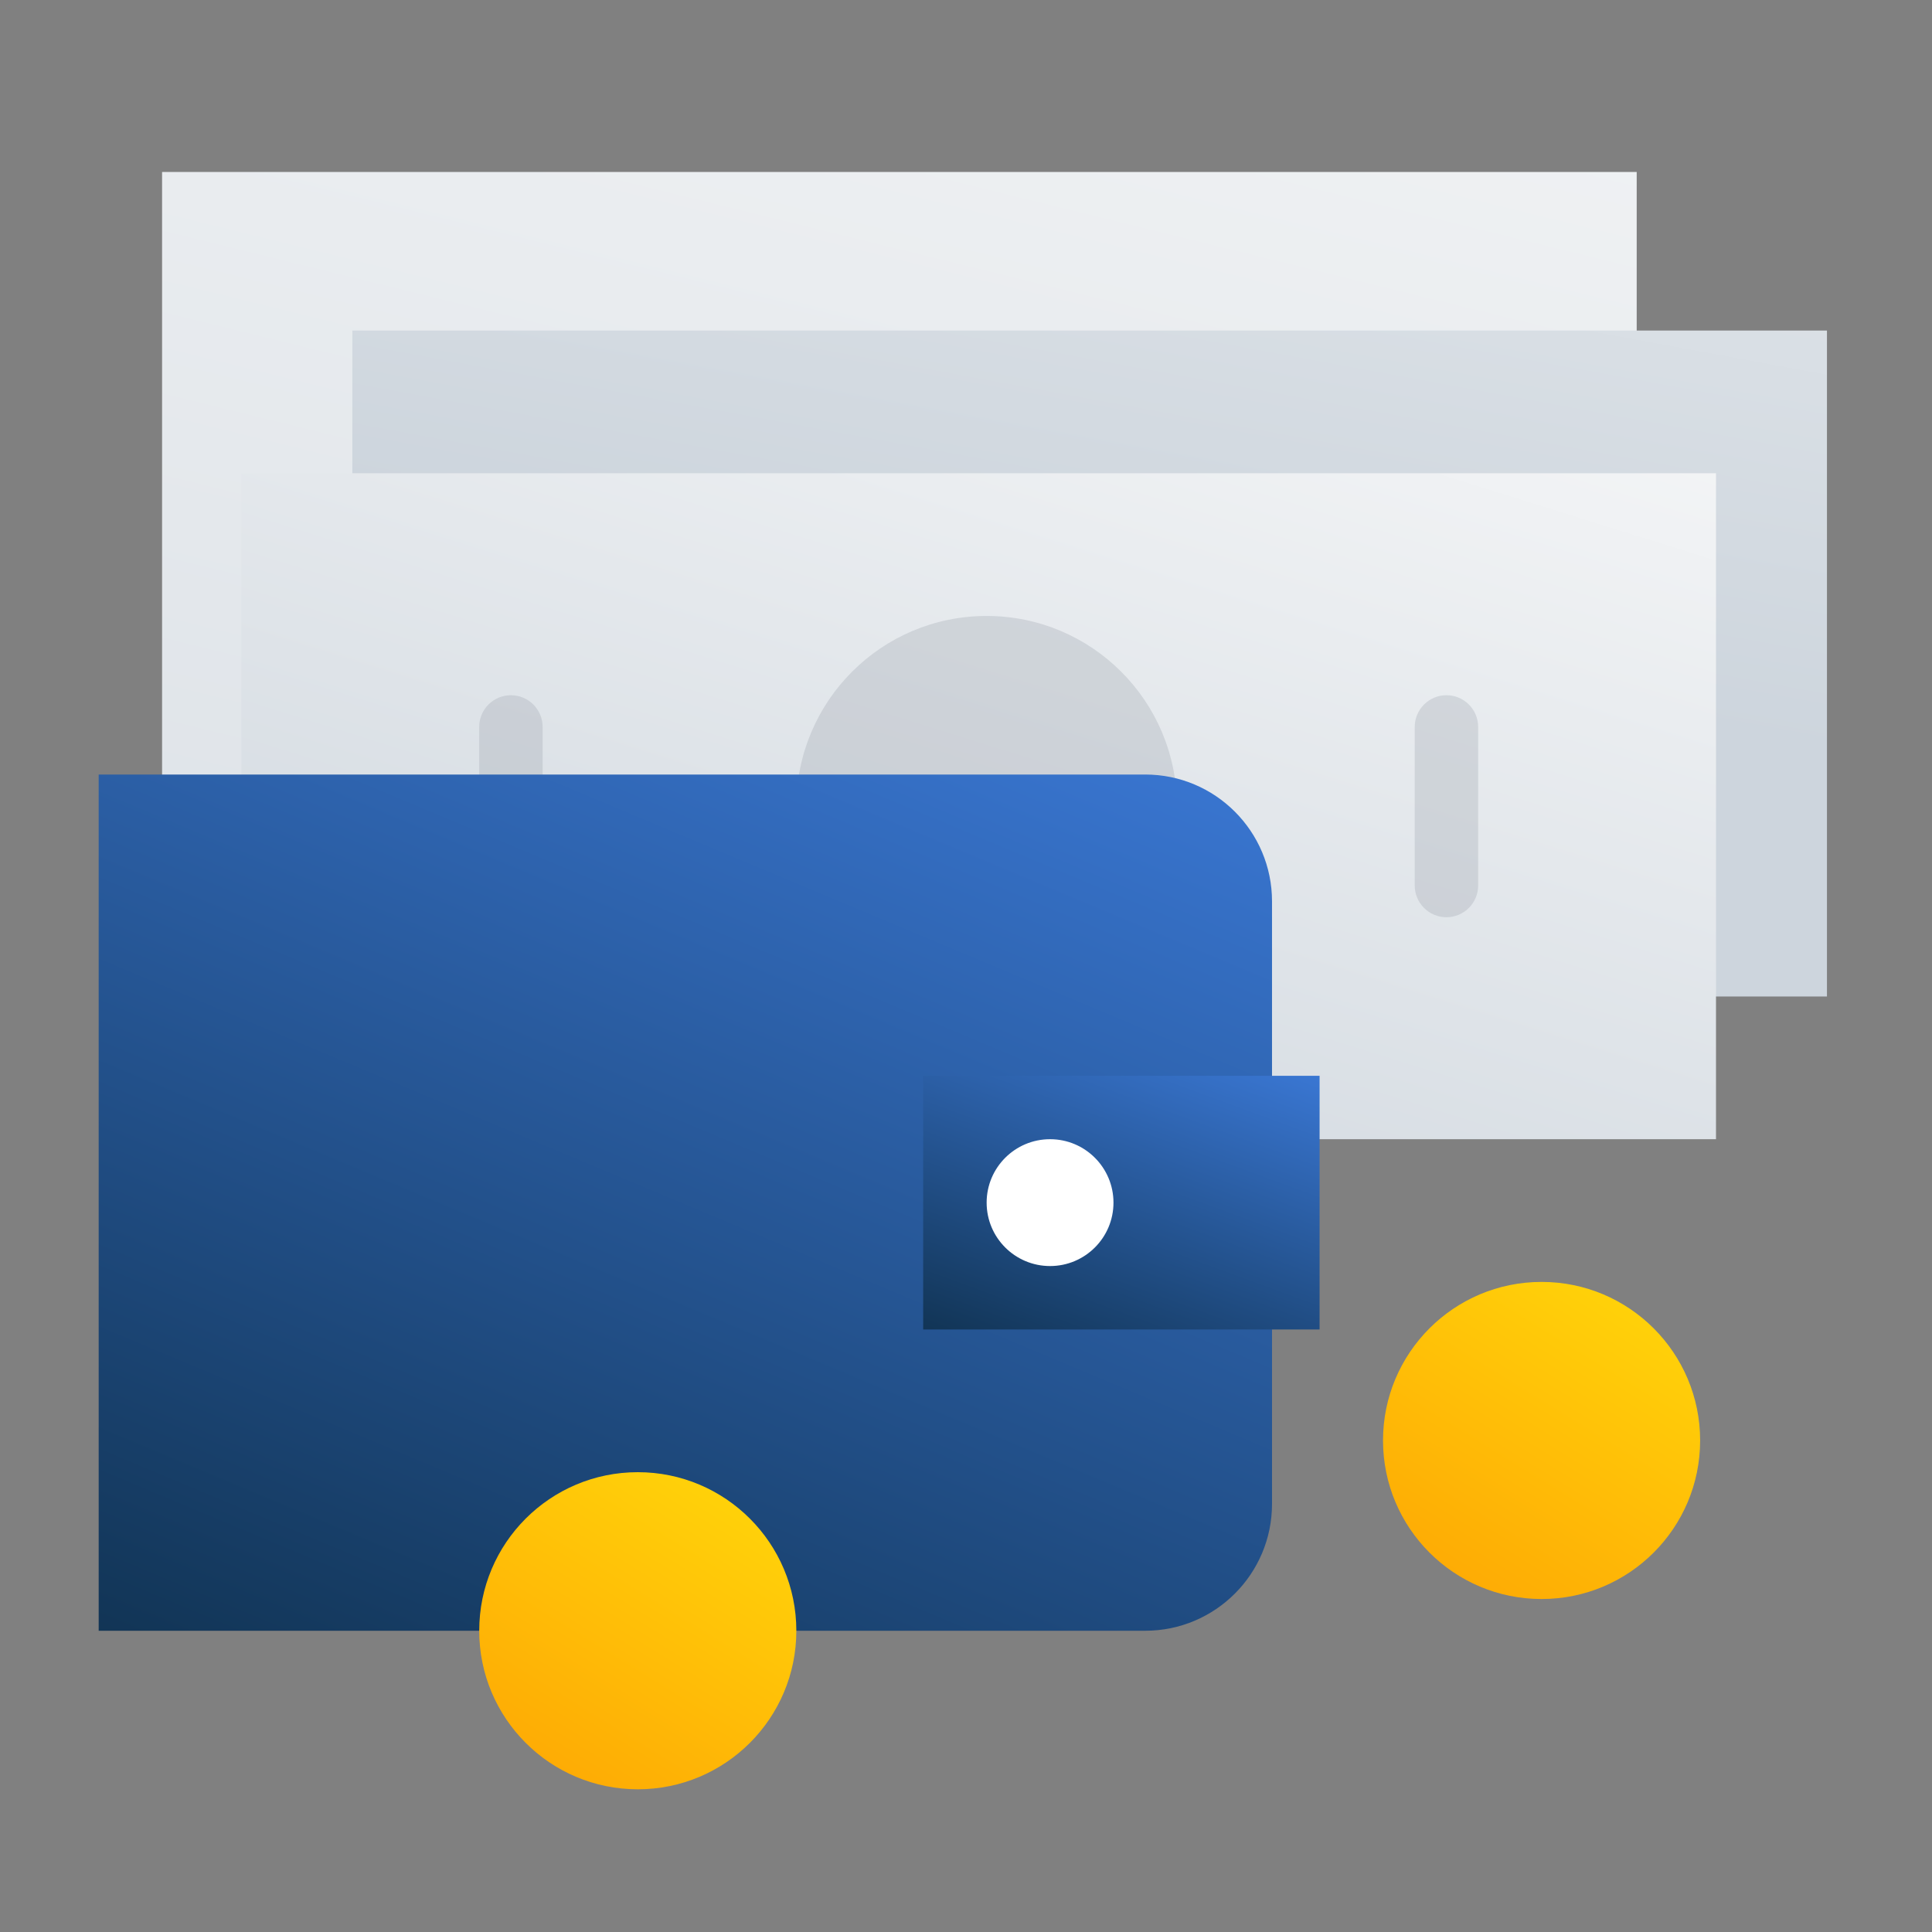 <svg width="66" height="66" viewBox="0 0 66 66" fill="none" xmlns="http://www.w3.org/2000/svg">
<rect x="0" y="0" width="66" height="66" fill="#808080" stroke="none"/>
<g clip-path="url(#clip0_3258_3793)">
<path d="M55.912 5.875H5.537V28.625H55.912V5.875Z" fill="url(#paint0_linear_3258_3793)"/>
<path d="M62.412 11.292H12.037V34.042H62.412V11.292Z" fill="url(#paint1_linear_3258_3793)"/>
<path d="M58.621 16.167H8.246V38.917H58.621V16.167Z" fill="url(#paint2_linear_3258_3793)"/>
<path opacity="0.3" d="M33.705 34.042C37.295 34.042 40.205 31.132 40.205 27.542C40.205 23.952 37.295 21.042 33.705 21.042C30.115 21.042 27.205 23.952 27.205 27.542C27.205 31.132 30.115 34.042 33.705 34.042Z" fill="#99A2AA"/>
<path opacity="0.3" d="M50.496 30.25V24.834C50.496 24.235 50.011 23.75 49.413 23.75C48.815 23.75 48.329 24.235 48.329 24.834V30.25C48.329 30.849 48.815 31.334 49.413 31.334C50.011 31.334 50.496 30.849 50.496 30.25Z" fill="#99A2AA"/>
<path opacity="0.3" d="M18.537 30.25V24.834C18.537 24.235 18.052 23.75 17.454 23.75C16.855 23.75 16.37 24.235 16.37 24.834V30.25C16.37 30.849 16.855 31.334 17.454 31.334C18.052 31.334 18.537 30.849 18.537 30.25Z" fill="#99A2AA"/>
<path fill-rule="evenodd" clip-rule="evenodd" d="M3.371 55.709V26.459H39.121C41.514 26.459 43.454 28.399 43.454 30.792V51.376C43.454 53.769 41.514 55.709 39.121 55.709H3.371Z" fill="url(#paint3_linear_3258_3793)"/>
<path fill-rule="evenodd" clip-rule="evenodd" d="M31.537 45.417V36.751H45.079V45.417H31.537Z" fill="url(#paint4_linear_3258_3793)"/>
<path fill-rule="evenodd" clip-rule="evenodd" d="M38.038 41.084C38.038 42.28 37.068 43.25 35.872 43.25C34.675 43.25 33.705 42.28 33.705 41.084C33.705 39.887 34.675 38.917 35.872 38.917C37.068 38.917 38.038 39.887 38.038 41.084Z" fill="white"/>
<path fill-rule="evenodd" clip-rule="evenodd" d="M58.079 49.209C58.079 52.2 55.654 54.625 52.663 54.625C49.671 54.625 47.246 52.2 47.246 49.209C47.246 46.217 49.671 43.792 52.663 43.792C55.654 43.792 58.079 46.217 58.079 49.209Z" fill="url(#paint5_linear_3258_3793)"/>
<path fill-rule="evenodd" clip-rule="evenodd" d="M27.204 55.709C27.204 58.7 24.779 61.125 21.788 61.125C18.796 61.125 16.371 58.7 16.371 55.709C16.371 52.717 18.796 50.292 21.788 50.292C24.779 50.292 27.204 52.717 27.204 55.709Z" fill="url(#paint6_linear_3258_3793)"/>
</g>
<defs>
<linearGradient id="paint0_linear_3258_3793" x1="-24.096" y1="63.126" x2="0.424" y2="-36.47" gradientUnits="userSpaceOnUse">
<stop stop-color="#CDD5DD"/>
<stop offset="1" stop-color="#FBFBFB"/>
</linearGradient>
<linearGradient id="paint1_linear_3258_3793" x1="34.882" y1="20.69" x2="44.087" y2="-29.405" gradientUnits="userSpaceOnUse">
<stop stop-color="#CDD5DD"/>
<stop offset="1" stop-color="#FBFBFB"/>
</linearGradient>
<linearGradient id="paint2_linear_3258_3793" x1="8.246" y1="39.882" x2="22.086" y2="-4.42" gradientUnits="userSpaceOnUse">
<stop stop-color="#CDD5DD"/>
<stop offset="1" stop-color="#FBFBFB"/>
</linearGradient>
<linearGradient id="paint3_linear_3258_3793" x1="44.752" y1="10.683" x2="21.132" y2="67.038" gradientUnits="userSpaceOnUse">
<stop stop-color="#488EFF"/>
<stop offset="1" stop-color="#0E2F4B"/>
</linearGradient>
<linearGradient id="paint4_linear_3258_3793" x1="45.517" y1="32.076" x2="39.16" y2="49.37" gradientUnits="userSpaceOnUse">
<stop stop-color="#488EFF"/>
<stop offset="1" stop-color="#0E2F4B"/>
</linearGradient>
<linearGradient id="paint5_linear_3258_3793" x1="47.246" y1="58.757" x2="56.458" y2="43.792" gradientUnits="userSpaceOnUse">
<stop stop-color="#FE9902"/>
<stop offset="1" stop-color="#FFD50A"/>
</linearGradient>
<linearGradient id="paint6_linear_3258_3793" x1="16.371" y1="65.257" x2="25.583" y2="50.292" gradientUnits="userSpaceOnUse">
<stop stop-color="#FE9902"/>
<stop offset="1" stop-color="#FFD50A"/>
</linearGradient>
<clipPath id="clip0_3258_3793">
<rect width="65" height="65" fill="white" transform="translate(0.121 0.459)"/>
</clipPath>
</defs>
</svg>
